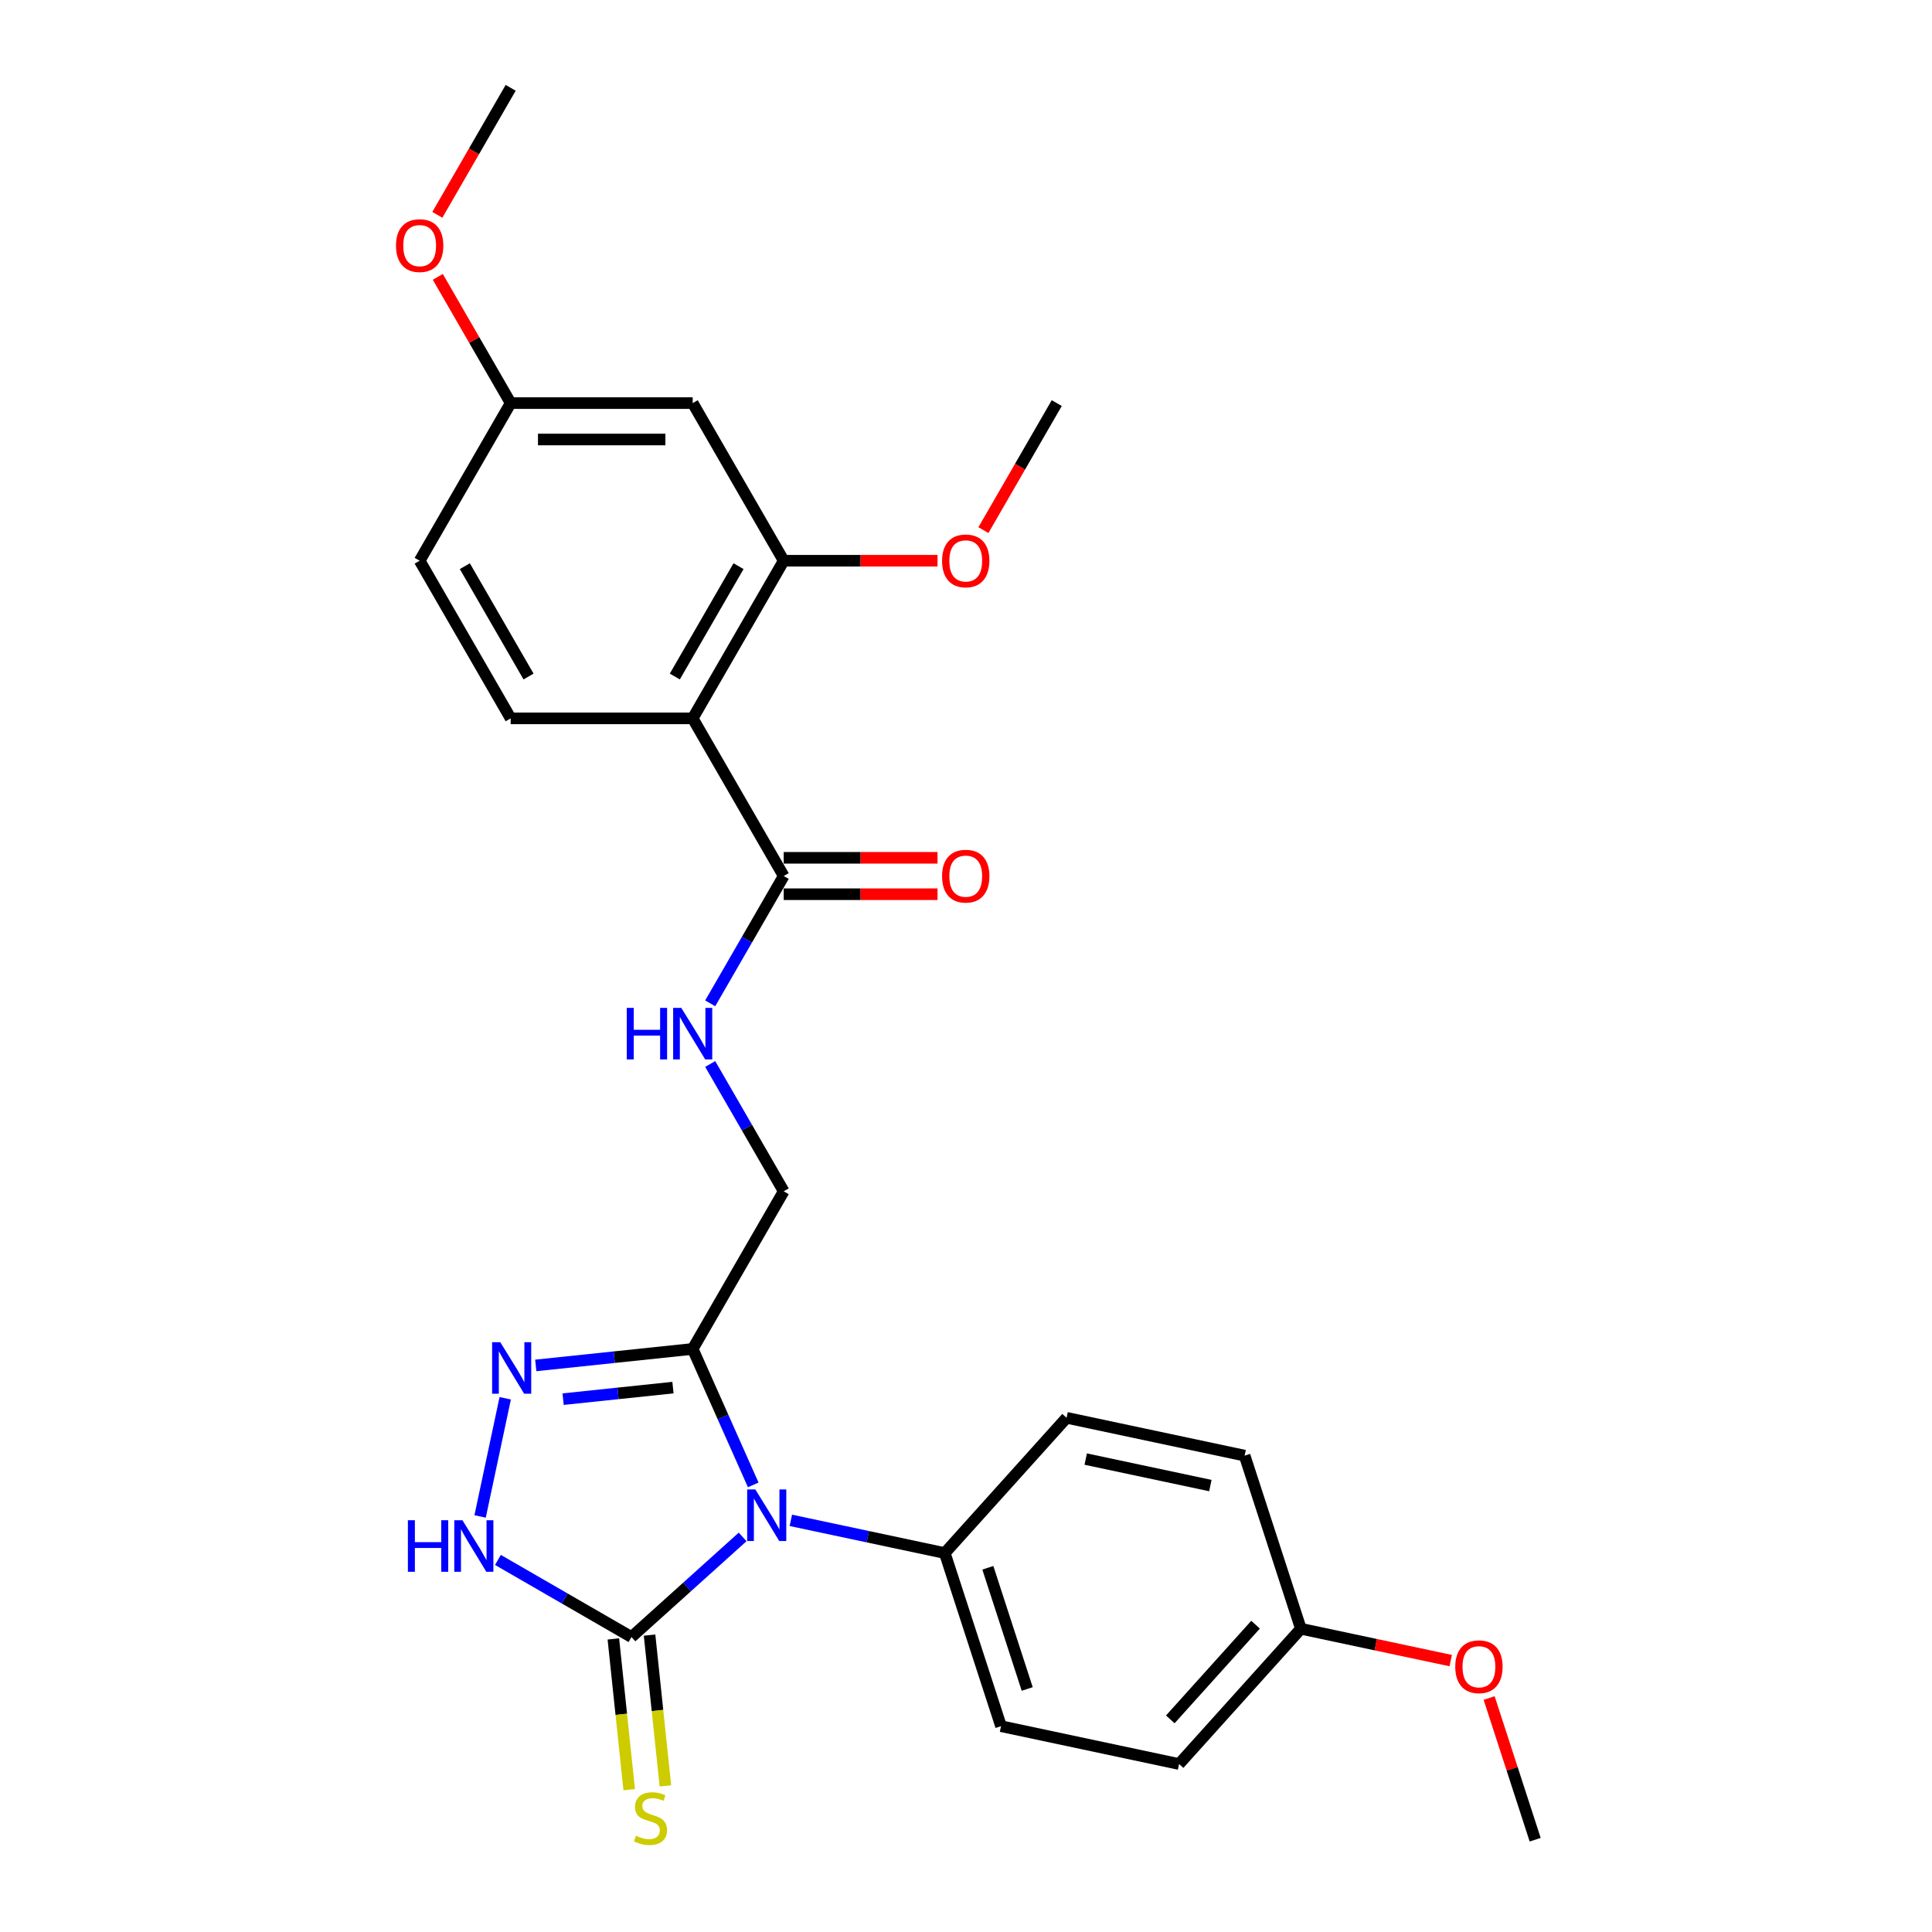 <?xml version='1.0' encoding='iso-8859-1'?>
<svg version='1.1' baseProfile='full'
              xmlns='http://www.w3.org/2000/svg'
                      xmlns:rdkit='http://www.rdkit.org/xml'
                      xmlns:xlink='http://www.w3.org/1999/xlink'
                  xml:space='preserve'
width='1000px' height='1000px' viewBox='0 0 1000 1000'>
<!-- END OF HEADER -->
<rect style='opacity:1.0;fill:#FFFFFF;stroke:none' width='1000' height='1000' x='0' y='0'> </rect>
<path class='bond-0' d='M 384.385,795.507 L 355.614,821.413' style='fill:none;fill-rule:evenodd;stroke:#0000FF;stroke-width:6px;stroke-linecap:butt;stroke-linejoin:miter;stroke-opacity:1' />
<path class='bond-0' d='M 355.614,821.413 L 326.843,847.318' style='fill:none;fill-rule:evenodd;stroke:#000000;stroke-width:6px;stroke-linecap:butt;stroke-linejoin:miter;stroke-opacity:1' />
<path class='bond-1' d='M 389.871,768.579 L 374.205,733.392' style='fill:none;fill-rule:evenodd;stroke:#0000FF;stroke-width:6px;stroke-linecap:butt;stroke-linejoin:miter;stroke-opacity:1' />
<path class='bond-1' d='M 374.205,733.392 L 358.538,698.205' style='fill:none;fill-rule:evenodd;stroke:#000000;stroke-width:6px;stroke-linecap:butt;stroke-linejoin:miter;stroke-opacity:1' />
<path class='bond-7' d='M 409.334,786.927 L 449.175,795.396' style='fill:none;fill-rule:evenodd;stroke:#0000FF;stroke-width:6px;stroke-linecap:butt;stroke-linejoin:miter;stroke-opacity:1' />
<path class='bond-7' d='M 449.175,795.396 L 489.017,803.864' style='fill:none;fill-rule:evenodd;stroke:#000000;stroke-width:6px;stroke-linecap:butt;stroke-linejoin:miter;stroke-opacity:1' />
<path class='bond-3' d='M 326.843,847.318 L 292.283,827.365' style='fill:none;fill-rule:evenodd;stroke:#000000;stroke-width:6px;stroke-linecap:butt;stroke-linejoin:miter;stroke-opacity:1' />
<path class='bond-3' d='M 292.283,827.365 L 257.724,807.412' style='fill:none;fill-rule:evenodd;stroke:#0000FF;stroke-width:6px;stroke-linecap:butt;stroke-linejoin:miter;stroke-opacity:1' />
<path class='bond-11' d='M 317.473,848.303 L 321.574,887.324' style='fill:none;fill-rule:evenodd;stroke:#000000;stroke-width:6px;stroke-linecap:butt;stroke-linejoin:miter;stroke-opacity:1' />
<path class='bond-11' d='M 321.574,887.324 L 325.676,926.345' style='fill:none;fill-rule:evenodd;stroke:#CCCC00;stroke-width:6px;stroke-linecap:butt;stroke-linejoin:miter;stroke-opacity:1' />
<path class='bond-11' d='M 336.213,846.334 L 340.314,885.354' style='fill:none;fill-rule:evenodd;stroke:#000000;stroke-width:6px;stroke-linecap:butt;stroke-linejoin:miter;stroke-opacity:1' />
<path class='bond-11' d='M 340.314,885.354 L 344.416,924.375' style='fill:none;fill-rule:evenodd;stroke:#CCCC00;stroke-width:6px;stroke-linecap:butt;stroke-linejoin:miter;stroke-opacity:1' />
<path class='bond-2' d='M 358.538,698.205 L 317.925,702.473' style='fill:none;fill-rule:evenodd;stroke:#000000;stroke-width:6px;stroke-linecap:butt;stroke-linejoin:miter;stroke-opacity:1' />
<path class='bond-2' d='M 317.925,702.473 L 277.312,706.742' style='fill:none;fill-rule:evenodd;stroke:#0000FF;stroke-width:6px;stroke-linecap:butt;stroke-linejoin:miter;stroke-opacity:1' />
<path class='bond-2' d='M 348.324,718.225 L 319.895,721.213' style='fill:none;fill-rule:evenodd;stroke:#000000;stroke-width:6px;stroke-linecap:butt;stroke-linejoin:miter;stroke-opacity:1' />
<path class='bond-2' d='M 319.895,721.213 L 291.466,724.201' style='fill:none;fill-rule:evenodd;stroke:#0000FF;stroke-width:6px;stroke-linecap:butt;stroke-linejoin:miter;stroke-opacity:1' />
<path class='bond-12' d='M 358.538,698.205 L 405.646,616.611' style='fill:none;fill-rule:evenodd;stroke:#000000;stroke-width:6px;stroke-linecap:butt;stroke-linejoin:miter;stroke-opacity:1' />
<path class='bond-27' d='M 261.502,723.749 L 248.501,784.915' style='fill:none;fill-rule:evenodd;stroke:#0000FF;stroke-width:6px;stroke-linecap:butt;stroke-linejoin:miter;stroke-opacity:1' />
<path class='bond-4' d='M 358.538,371.83 L 405.646,453.423' style='fill:none;fill-rule:evenodd;stroke:#000000;stroke-width:6px;stroke-linecap:butt;stroke-linejoin:miter;stroke-opacity:1' />
<path class='bond-6' d='M 358.538,371.83 L 405.646,290.236' style='fill:none;fill-rule:evenodd;stroke:#000000;stroke-width:6px;stroke-linecap:butt;stroke-linejoin:miter;stroke-opacity:1' />
<path class='bond-6' d='M 349.286,350.169 L 382.261,293.053' style='fill:none;fill-rule:evenodd;stroke:#000000;stroke-width:6px;stroke-linecap:butt;stroke-linejoin:miter;stroke-opacity:1' />
<path class='bond-9' d='M 358.538,371.83 L 264.322,371.83' style='fill:none;fill-rule:evenodd;stroke:#000000;stroke-width:6px;stroke-linecap:butt;stroke-linejoin:miter;stroke-opacity:1' />
<path class='bond-5' d='M 405.646,453.423 L 386.624,486.372' style='fill:none;fill-rule:evenodd;stroke:#000000;stroke-width:6px;stroke-linecap:butt;stroke-linejoin:miter;stroke-opacity:1' />
<path class='bond-5' d='M 386.624,486.372 L 367.601,519.321' style='fill:none;fill-rule:evenodd;stroke:#0000FF;stroke-width:6px;stroke-linecap:butt;stroke-linejoin:miter;stroke-opacity:1' />
<path class='bond-13' d='M 405.646,462.845 L 445.453,462.845' style='fill:none;fill-rule:evenodd;stroke:#000000;stroke-width:6px;stroke-linecap:butt;stroke-linejoin:miter;stroke-opacity:1' />
<path class='bond-13' d='M 445.453,462.845 L 485.259,462.845' style='fill:none;fill-rule:evenodd;stroke:#FF0000;stroke-width:6px;stroke-linecap:butt;stroke-linejoin:miter;stroke-opacity:1' />
<path class='bond-13' d='M 405.646,444.002 L 445.453,444.002' style='fill:none;fill-rule:evenodd;stroke:#000000;stroke-width:6px;stroke-linecap:butt;stroke-linejoin:miter;stroke-opacity:1' />
<path class='bond-13' d='M 445.453,444.002 L 485.259,444.002' style='fill:none;fill-rule:evenodd;stroke:#FF0000;stroke-width:6px;stroke-linecap:butt;stroke-linejoin:miter;stroke-opacity:1' />
<path class='bond-10' d='M 405.646,290.236 L 358.538,208.642' style='fill:none;fill-rule:evenodd;stroke:#000000;stroke-width:6px;stroke-linecap:butt;stroke-linejoin:miter;stroke-opacity:1' />
<path class='bond-18' d='M 405.646,290.236 L 445.453,290.236' style='fill:none;fill-rule:evenodd;stroke:#000000;stroke-width:6px;stroke-linecap:butt;stroke-linejoin:miter;stroke-opacity:1' />
<path class='bond-18' d='M 445.453,290.236 L 485.259,290.236' style='fill:none;fill-rule:evenodd;stroke:#FF0000;stroke-width:6px;stroke-linecap:butt;stroke-linejoin:miter;stroke-opacity:1' />
<path class='bond-14' d='M 489.017,803.864 L 518.131,893.469' style='fill:none;fill-rule:evenodd;stroke:#000000;stroke-width:6px;stroke-linecap:butt;stroke-linejoin:miter;stroke-opacity:1' />
<path class='bond-14' d='M 511.305,811.482 L 531.685,874.206' style='fill:none;fill-rule:evenodd;stroke:#000000;stroke-width:6px;stroke-linecap:butt;stroke-linejoin:miter;stroke-opacity:1' />
<path class='bond-15' d='M 489.017,803.864 L 552.06,733.848' style='fill:none;fill-rule:evenodd;stroke:#000000;stroke-width:6px;stroke-linecap:butt;stroke-linejoin:miter;stroke-opacity:1' />
<path class='bond-8' d='M 367.601,550.713 L 386.624,583.662' style='fill:none;fill-rule:evenodd;stroke:#0000FF;stroke-width:6px;stroke-linecap:butt;stroke-linejoin:miter;stroke-opacity:1' />
<path class='bond-8' d='M 386.624,583.662 L 405.646,616.611' style='fill:none;fill-rule:evenodd;stroke:#000000;stroke-width:6px;stroke-linecap:butt;stroke-linejoin:miter;stroke-opacity:1' />
<path class='bond-17' d='M 264.322,371.83 L 217.214,290.236' style='fill:none;fill-rule:evenodd;stroke:#000000;stroke-width:6px;stroke-linecap:butt;stroke-linejoin:miter;stroke-opacity:1' />
<path class='bond-17' d='M 273.574,350.169 L 240.599,293.053' style='fill:none;fill-rule:evenodd;stroke:#000000;stroke-width:6px;stroke-linecap:butt;stroke-linejoin:miter;stroke-opacity:1' />
<path class='bond-29' d='M 358.538,208.642 L 264.322,208.642' style='fill:none;fill-rule:evenodd;stroke:#000000;stroke-width:6px;stroke-linecap:butt;stroke-linejoin:miter;stroke-opacity:1' />
<path class='bond-29' d='M 344.406,227.485 L 278.454,227.485' style='fill:none;fill-rule:evenodd;stroke:#000000;stroke-width:6px;stroke-linecap:butt;stroke-linejoin:miter;stroke-opacity:1' />
<path class='bond-20' d='M 518.131,893.469 L 610.289,913.058' style='fill:none;fill-rule:evenodd;stroke:#000000;stroke-width:6px;stroke-linecap:butt;stroke-linejoin:miter;stroke-opacity:1' />
<path class='bond-21' d='M 552.06,733.848 L 644.218,753.436' style='fill:none;fill-rule:evenodd;stroke:#000000;stroke-width:6px;stroke-linecap:butt;stroke-linejoin:miter;stroke-opacity:1' />
<path class='bond-21' d='M 561.966,755.218 L 626.476,768.93' style='fill:none;fill-rule:evenodd;stroke:#000000;stroke-width:6px;stroke-linecap:butt;stroke-linejoin:miter;stroke-opacity:1' />
<path class='bond-16' d='M 264.322,208.642 L 217.214,290.236' style='fill:none;fill-rule:evenodd;stroke:#000000;stroke-width:6px;stroke-linecap:butt;stroke-linejoin:miter;stroke-opacity:1' />
<path class='bond-22' d='M 264.322,208.642 L 245.462,175.976' style='fill:none;fill-rule:evenodd;stroke:#000000;stroke-width:6px;stroke-linecap:butt;stroke-linejoin:miter;stroke-opacity:1' />
<path class='bond-22' d='M 245.462,175.976 L 226.603,143.31' style='fill:none;fill-rule:evenodd;stroke:#FF0000;stroke-width:6px;stroke-linecap:butt;stroke-linejoin:miter;stroke-opacity:1' />
<path class='bond-24' d='M 509.012,274.389 L 527.992,241.515' style='fill:none;fill-rule:evenodd;stroke:#FF0000;stroke-width:6px;stroke-linecap:butt;stroke-linejoin:miter;stroke-opacity:1' />
<path class='bond-24' d='M 527.992,241.515 L 546.971,208.642' style='fill:none;fill-rule:evenodd;stroke:#000000;stroke-width:6px;stroke-linecap:butt;stroke-linejoin:miter;stroke-opacity:1' />
<path class='bond-19' d='M 673.332,843.041 L 644.218,753.436' style='fill:none;fill-rule:evenodd;stroke:#000000;stroke-width:6px;stroke-linecap:butt;stroke-linejoin:miter;stroke-opacity:1' />
<path class='bond-23' d='M 673.332,843.041 L 712.109,851.284' style='fill:none;fill-rule:evenodd;stroke:#000000;stroke-width:6px;stroke-linecap:butt;stroke-linejoin:miter;stroke-opacity:1' />
<path class='bond-23' d='M 712.109,851.284 L 750.886,859.526' style='fill:none;fill-rule:evenodd;stroke:#FF0000;stroke-width:6px;stroke-linecap:butt;stroke-linejoin:miter;stroke-opacity:1' />
<path class='bond-28' d='M 673.332,843.041 L 610.289,913.058' style='fill:none;fill-rule:evenodd;stroke:#000000;stroke-width:6px;stroke-linecap:butt;stroke-linejoin:miter;stroke-opacity:1' />
<path class='bond-28' d='M 649.872,840.935 L 605.742,889.947' style='fill:none;fill-rule:evenodd;stroke:#000000;stroke-width:6px;stroke-linecap:butt;stroke-linejoin:miter;stroke-opacity:1' />
<path class='bond-26' d='M 226.363,111.201 L 245.343,78.328' style='fill:none;fill-rule:evenodd;stroke:#FF0000;stroke-width:6px;stroke-linecap:butt;stroke-linejoin:miter;stroke-opacity:1' />
<path class='bond-26' d='M 245.343,78.328 L 264.322,45.455' style='fill:none;fill-rule:evenodd;stroke:#000000;stroke-width:6px;stroke-linecap:butt;stroke-linejoin:miter;stroke-opacity:1' />
<path class='bond-25' d='M 770.773,878.892 L 782.689,915.564' style='fill:none;fill-rule:evenodd;stroke:#FF0000;stroke-width:6px;stroke-linecap:butt;stroke-linejoin:miter;stroke-opacity:1' />
<path class='bond-25' d='M 782.689,915.564 L 794.604,952.235' style='fill:none;fill-rule:evenodd;stroke:#000000;stroke-width:6px;stroke-linecap:butt;stroke-linejoin:miter;stroke-opacity:1' />
<path  class='atom-0' d='M 390.962 770.934
L 399.705 785.067
Q 400.572 786.461, 401.966 788.986
Q 403.36 791.511, 403.436 791.662
L 403.436 770.934
L 406.978 770.934
L 406.978 797.616
L 403.323 797.616
L 393.939 782.165
Q 392.846 780.356, 391.678 778.283
Q 390.547 776.211, 390.208 775.57
L 390.208 797.616
L 386.741 797.616
L 386.741 770.934
L 390.962 770.934
' fill='#0000FF'/>
<path  class='atom-3' d='M 258.94 694.712
L 267.683 708.844
Q 268.55 710.239, 269.945 712.764
Q 271.339 715.289, 271.414 715.439
L 271.414 694.712
L 274.957 694.712
L 274.957 721.394
L 271.301 721.394
L 261.917 705.942
Q 260.824 704.133, 259.656 702.061
Q 258.526 699.988, 258.186 699.347
L 258.186 721.394
L 254.719 721.394
L 254.719 694.712
L 258.94 694.712
' fill='#0000FF'/>
<path  class='atom-4' d='M 211.124 786.869
L 214.742 786.869
L 214.742 798.213
L 228.385 798.213
L 228.385 786.869
L 232.003 786.869
L 232.003 813.551
L 228.385 813.551
L 228.385 801.228
L 214.742 801.228
L 214.742 813.551
L 211.124 813.551
L 211.124 786.869
' fill='#0000FF'/>
<path  class='atom-4' d='M 239.351 786.869
L 248.095 801.002
Q 248.962 802.396, 250.356 804.921
Q 251.75 807.446, 251.826 807.597
L 251.826 786.869
L 255.368 786.869
L 255.368 813.551
L 251.713 813.551
L 242.329 798.1
Q 241.236 796.291, 240.068 794.218
Q 238.937 792.145, 238.598 791.505
L 238.598 813.551
L 235.131 813.551
L 235.131 786.869
L 239.351 786.869
' fill='#0000FF'/>
<path  class='atom-9' d='M 324.413 521.676
L 328.031 521.676
L 328.031 533.02
L 341.674 533.02
L 341.674 521.676
L 345.291 521.676
L 345.291 548.358
L 341.674 548.358
L 341.674 536.035
L 328.031 536.035
L 328.031 548.358
L 324.413 548.358
L 324.413 521.676
' fill='#0000FF'/>
<path  class='atom-9' d='M 352.64 521.676
L 361.384 535.808
Q 362.25 537.203, 363.645 539.728
Q 365.039 542.253, 365.115 542.404
L 365.115 521.676
L 368.657 521.676
L 368.657 548.358
L 365.002 548.358
L 355.618 532.907
Q 354.525 531.098, 353.356 529.025
Q 352.226 526.952, 351.887 526.311
L 351.887 548.358
L 348.419 548.358
L 348.419 521.676
L 352.64 521.676
' fill='#0000FF'/>
<path  class='atom-12' d='M 329.154 950.177
Q 329.456 950.29, 330.699 950.817
Q 331.943 951.345, 333.3 951.684
Q 334.694 951.985, 336.051 951.985
Q 338.576 951.985, 340.046 950.779
Q 341.515 949.536, 341.515 947.388
Q 341.515 945.918, 340.762 945.013
Q 340.046 944.109, 338.915 943.619
Q 337.784 943.129, 335.9 942.564
Q 333.526 941.848, 332.094 941.169
Q 330.699 940.491, 329.682 939.059
Q 328.702 937.627, 328.702 935.215
Q 328.702 931.861, 330.963 929.788
Q 333.262 927.715, 337.784 927.715
Q 340.875 927.715, 344.379 929.185
L 343.513 932.087
Q 340.309 930.768, 337.897 930.768
Q 335.297 930.768, 333.865 931.861
Q 332.433 932.916, 332.471 934.763
Q 332.471 936.195, 333.187 937.062
Q 333.94 937.928, 334.996 938.418
Q 336.088 938.908, 337.897 939.474
Q 340.309 940.227, 341.741 940.981
Q 343.174 941.735, 344.191 943.28
Q 345.246 944.787, 345.246 947.388
Q 345.246 951.081, 342.759 953.078
Q 340.309 955.038, 336.202 955.038
Q 333.827 955.038, 332.018 954.51
Q 330.247 954.021, 328.137 953.154
L 329.154 950.177
' fill='#CCCC00'/>
<path  class='atom-14' d='M 487.615 453.499
Q 487.615 447.092, 490.78 443.512
Q 493.946 439.931, 499.863 439.931
Q 505.78 439.931, 508.945 443.512
Q 512.111 447.092, 512.111 453.499
Q 512.111 459.981, 508.908 463.674
Q 505.704 467.33, 499.863 467.33
Q 493.984 467.33, 490.78 463.674
Q 487.615 460.018, 487.615 453.499
M 499.863 464.315
Q 503.933 464.315, 506.119 461.601
Q 508.342 458.85, 508.342 453.499
Q 508.342 448.26, 506.119 445.622
Q 503.933 442.946, 499.863 442.946
Q 495.793 442.946, 493.569 445.584
Q 491.383 448.223, 491.383 453.499
Q 491.383 458.888, 493.569 461.601
Q 495.793 464.315, 499.863 464.315
' fill='#FF0000'/>
<path  class='atom-19' d='M 487.615 290.311
Q 487.615 283.904, 490.78 280.324
Q 493.946 276.744, 499.863 276.744
Q 505.78 276.744, 508.945 280.324
Q 512.111 283.904, 512.111 290.311
Q 512.111 296.793, 508.908 300.487
Q 505.704 304.142, 499.863 304.142
Q 493.984 304.142, 490.78 300.487
Q 487.615 296.831, 487.615 290.311
M 499.863 301.127
Q 503.933 301.127, 506.119 298.414
Q 508.342 295.663, 508.342 290.311
Q 508.342 285.073, 506.119 282.435
Q 503.933 279.759, 499.863 279.759
Q 495.793 279.759, 493.569 282.397
Q 491.383 285.035, 491.383 290.311
Q 491.383 295.7, 493.569 298.414
Q 495.793 301.127, 499.863 301.127
' fill='#FF0000'/>
<path  class='atom-23' d='M 204.966 127.124
Q 204.966 120.717, 208.131 117.137
Q 211.297 113.557, 217.214 113.557
Q 223.131 113.557, 226.296 117.137
Q 229.462 120.717, 229.462 127.124
Q 229.462 133.606, 226.259 137.299
Q 223.055 140.955, 217.214 140.955
Q 211.335 140.955, 208.131 137.299
Q 204.966 133.643, 204.966 127.124
M 217.214 137.94
Q 221.284 137.94, 223.47 135.226
Q 225.693 132.475, 225.693 127.124
Q 225.693 121.885, 223.47 119.247
Q 221.284 116.571, 217.214 116.571
Q 213.144 116.571, 210.92 119.209
Q 208.734 121.848, 208.734 127.124
Q 208.734 132.513, 210.92 135.226
Q 213.144 137.94, 217.214 137.94
' fill='#FF0000'/>
<path  class='atom-24' d='M 753.241 862.706
Q 753.241 856.299, 756.407 852.719
Q 759.573 849.138, 765.49 849.138
Q 771.406 849.138, 774.572 852.719
Q 777.738 856.299, 777.738 862.706
Q 777.738 869.188, 774.534 872.881
Q 771.331 876.536, 765.49 876.536
Q 759.61 876.536, 756.407 872.881
Q 753.241 869.225, 753.241 862.706
M 765.49 873.522
Q 769.56 873.522, 771.745 870.808
Q 773.969 868.057, 773.969 862.706
Q 773.969 857.467, 771.745 854.829
Q 769.56 852.153, 765.49 852.153
Q 761.419 852.153, 759.196 854.791
Q 757.01 857.429, 757.01 862.706
Q 757.01 868.095, 759.196 870.808
Q 761.419 873.522, 765.49 873.522
' fill='#FF0000'/>
</svg>
